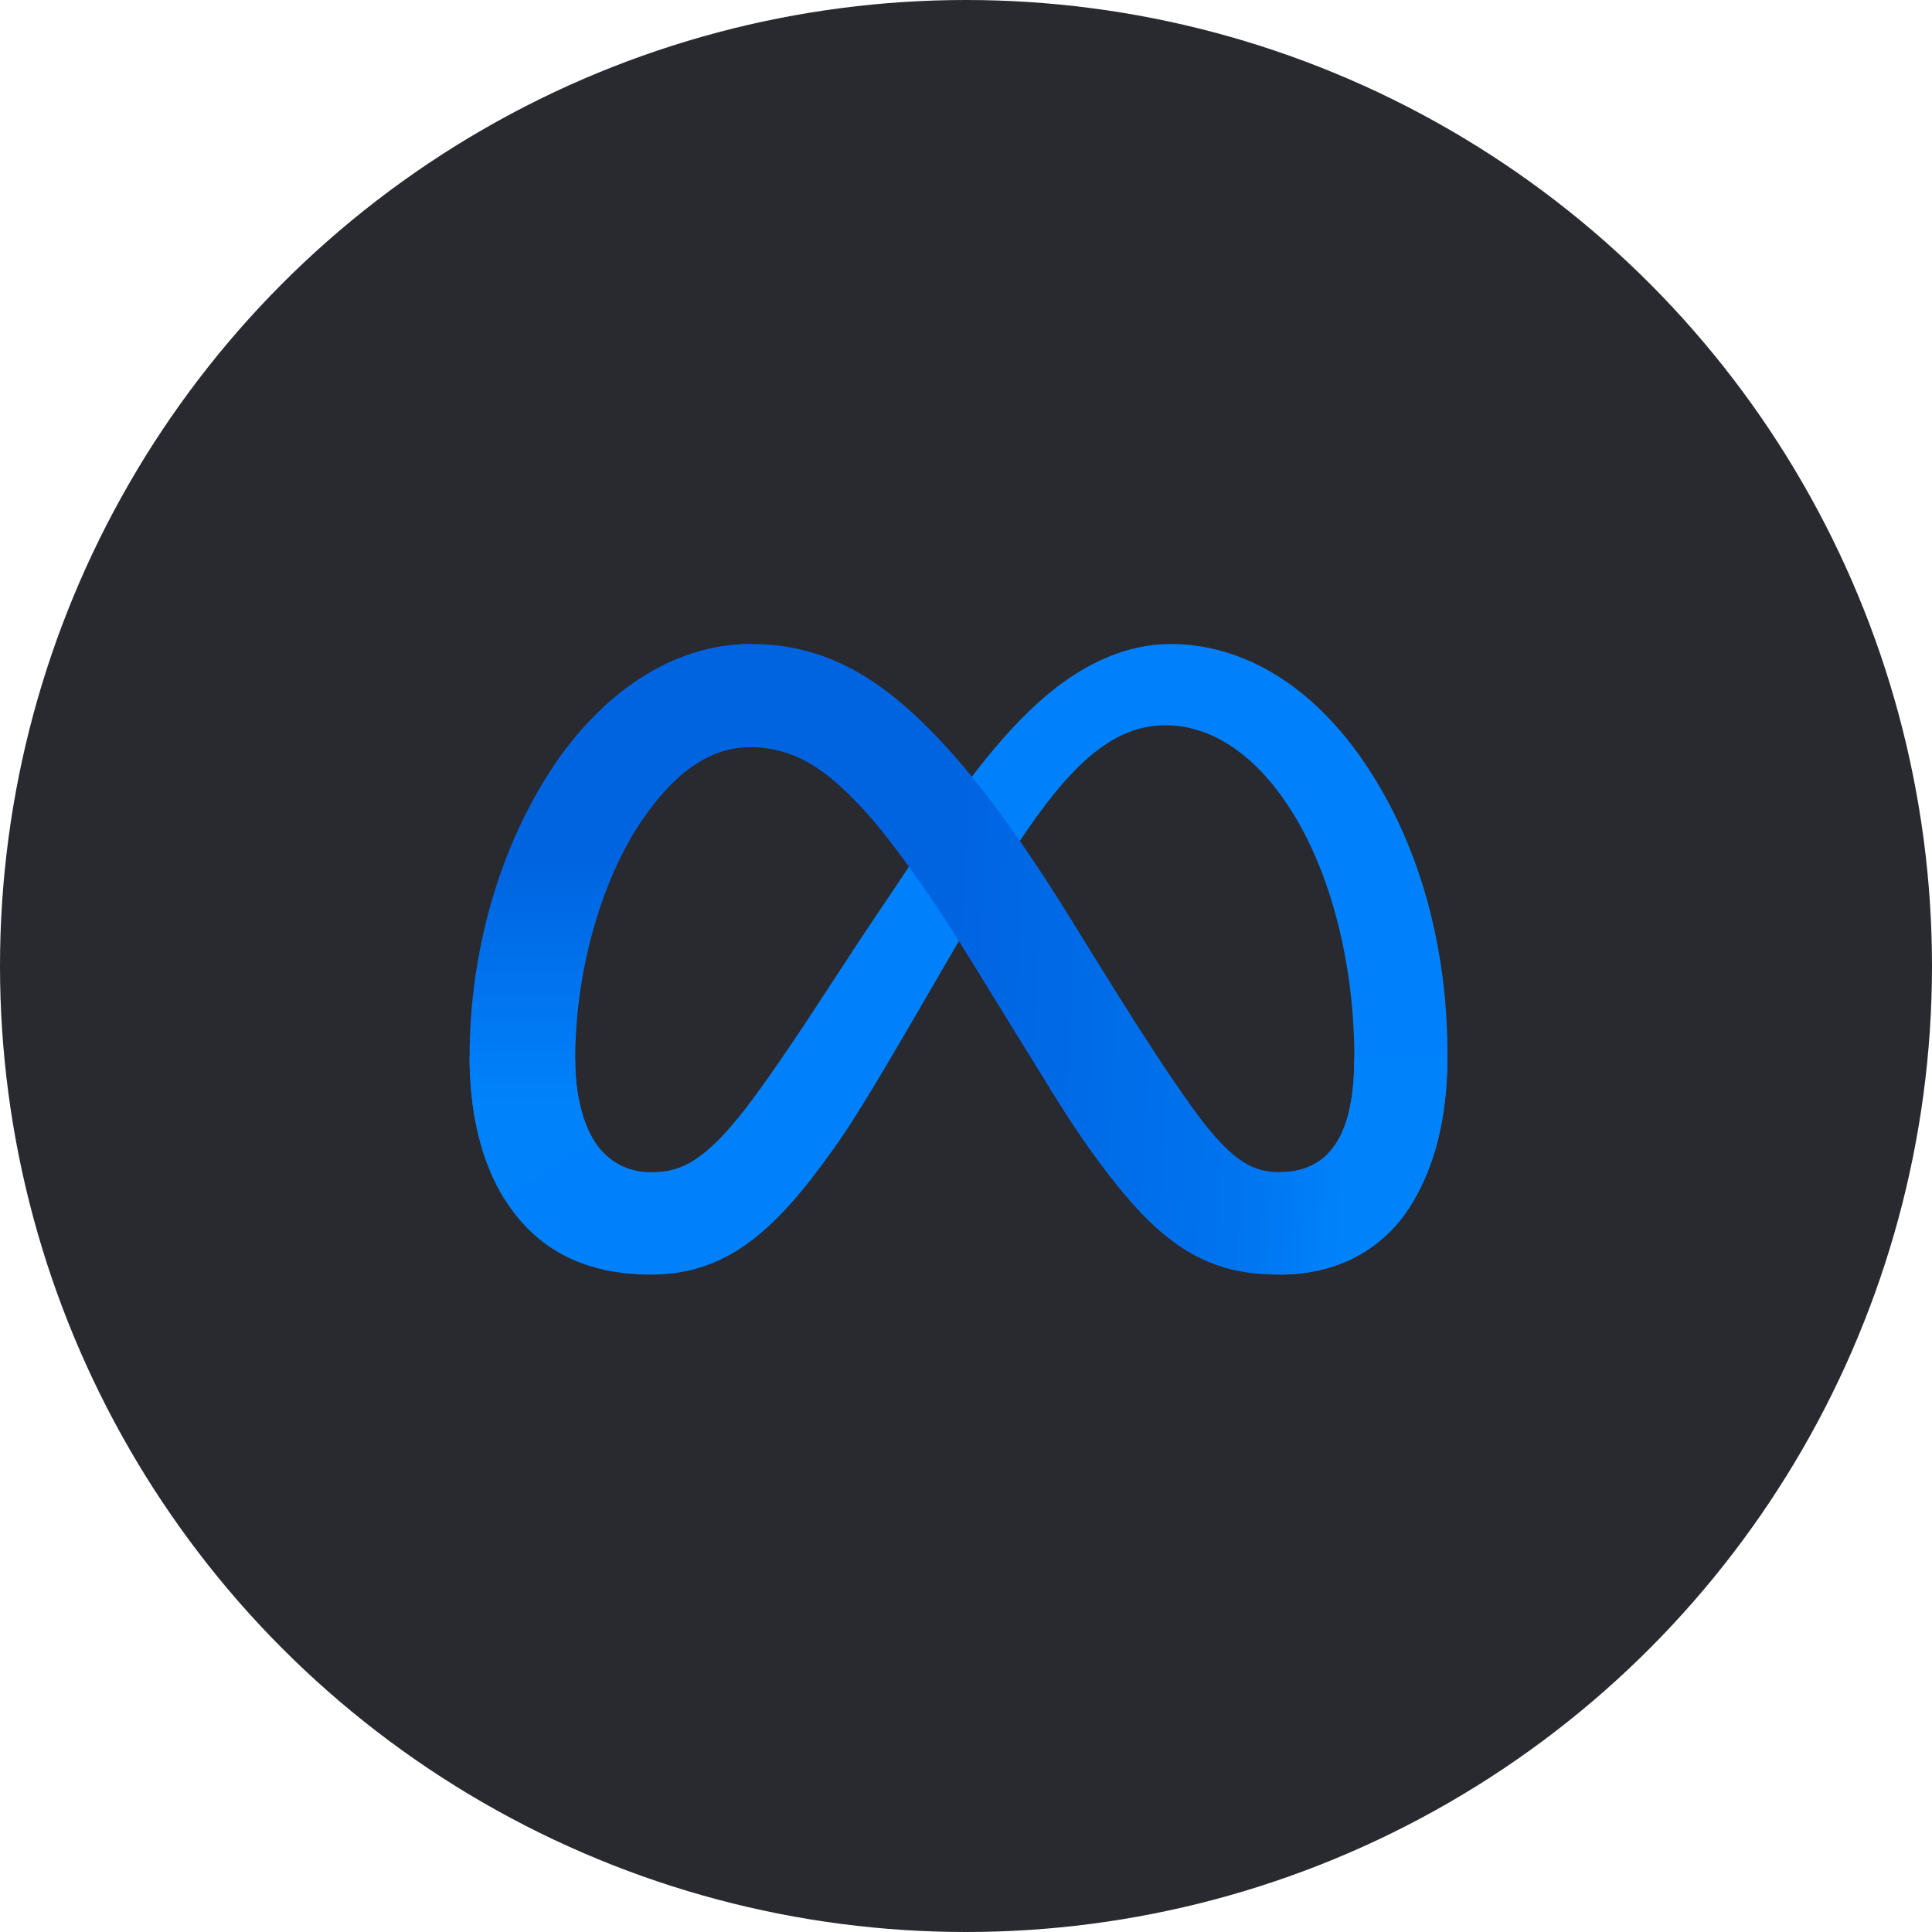 <svg width="144" height="144" viewBox="0 0 144 144" fill="none" xmlns="http://www.w3.org/2000/svg">
<circle cx="72" cy="72" r="72" fill="#292930"/>
<path d="M42.873 78.995C42.873 81.697 43.484 83.772 44.282 85.027C45.329 86.67 46.89 87.367 48.482 87.367C50.535 87.367 52.413 86.872 56.033 82.012C58.933 78.117 62.35 72.649 64.649 69.221L68.542 63.414C71.246 59.381 74.377 54.897 77.966 51.858C80.896 49.378 84.057 48 87.238 48C92.579 48 97.666 51.005 101.559 56.64C105.82 62.811 107.888 70.585 107.888 78.607C107.888 83.376 106.92 86.88 105.273 89.648C103.681 92.325 100.578 95 95.359 95V87.367C99.828 87.367 100.943 83.38 100.943 78.818C100.943 72.317 99.382 65.102 95.942 59.947C93.501 56.29 90.338 54.056 86.858 54.056C83.094 54.056 80.065 56.812 76.661 61.726C74.851 64.337 72.993 67.519 70.907 71.109L68.61 75.058C63.997 82.999 62.829 84.808 60.522 87.793C56.479 93.019 53.027 95 48.482 95C43.091 95 39.682 92.734 37.57 89.318C35.847 86.535 35 82.883 35 78.722L42.873 78.995Z" fill="#0081FB"/>
<path d="M41.208 57.178C44.817 51.777 50.026 48 56 48C59.46 48 62.9 48.994 66.491 51.841C70.42 54.954 74.608 60.08 79.832 68.527L81.705 71.559C86.227 78.872 88.799 82.635 90.305 84.409C92.242 86.688 93.598 87.367 95.359 87.367C99.828 87.367 100.943 83.38 100.943 78.818L107.888 78.607C107.888 83.376 106.92 86.88 105.273 89.648C103.681 92.325 100.578 95 95.359 95C92.115 95 89.24 94.316 86.062 91.405C83.618 89.171 80.762 85.201 78.564 81.633L72.027 71.032C68.747 65.712 65.739 61.746 63.997 59.949C62.124 58.018 59.716 55.685 55.873 55.685C52.763 55.685 50.122 57.804 47.912 61.044L41.208 57.178Z" fill="url(#paint0_linear_83_189)"/>
<path d="M55.873 55.685C52.763 55.685 50.122 57.804 47.912 61.044C44.787 65.624 42.873 72.445 42.873 78.995C42.873 81.697 43.484 83.772 44.282 85.027L37.57 89.318C35.847 86.535 35 82.883 35 78.722C35 71.156 37.139 63.269 41.208 57.178C44.817 51.777 50.026 48 56 48L55.873 55.685Z" fill="url(#paint1_linear_83_189)"/>
<defs>
<linearGradient id="paint0_linear_83_189" x1="50.462" y1="76.791" x2="100.641" y2="79.401" gradientUnits="userSpaceOnUse">
<stop stop-color="#0064E1"/>
<stop offset="0.4" stop-color="#0064E1"/>
<stop offset="0.83" stop-color="#0073EE"/>
<stop offset="1" stop-color="#0082FB"/>
</linearGradient>
<linearGradient id="paint1_linear_83_189" x1="46.406" y1="82.204" x2="46.406" y2="64.241" gradientUnits="userSpaceOnUse">
<stop stop-color="#0082FB"/>
<stop offset="1" stop-color="#0064E0"/>
</linearGradient>
</defs>
</svg>
